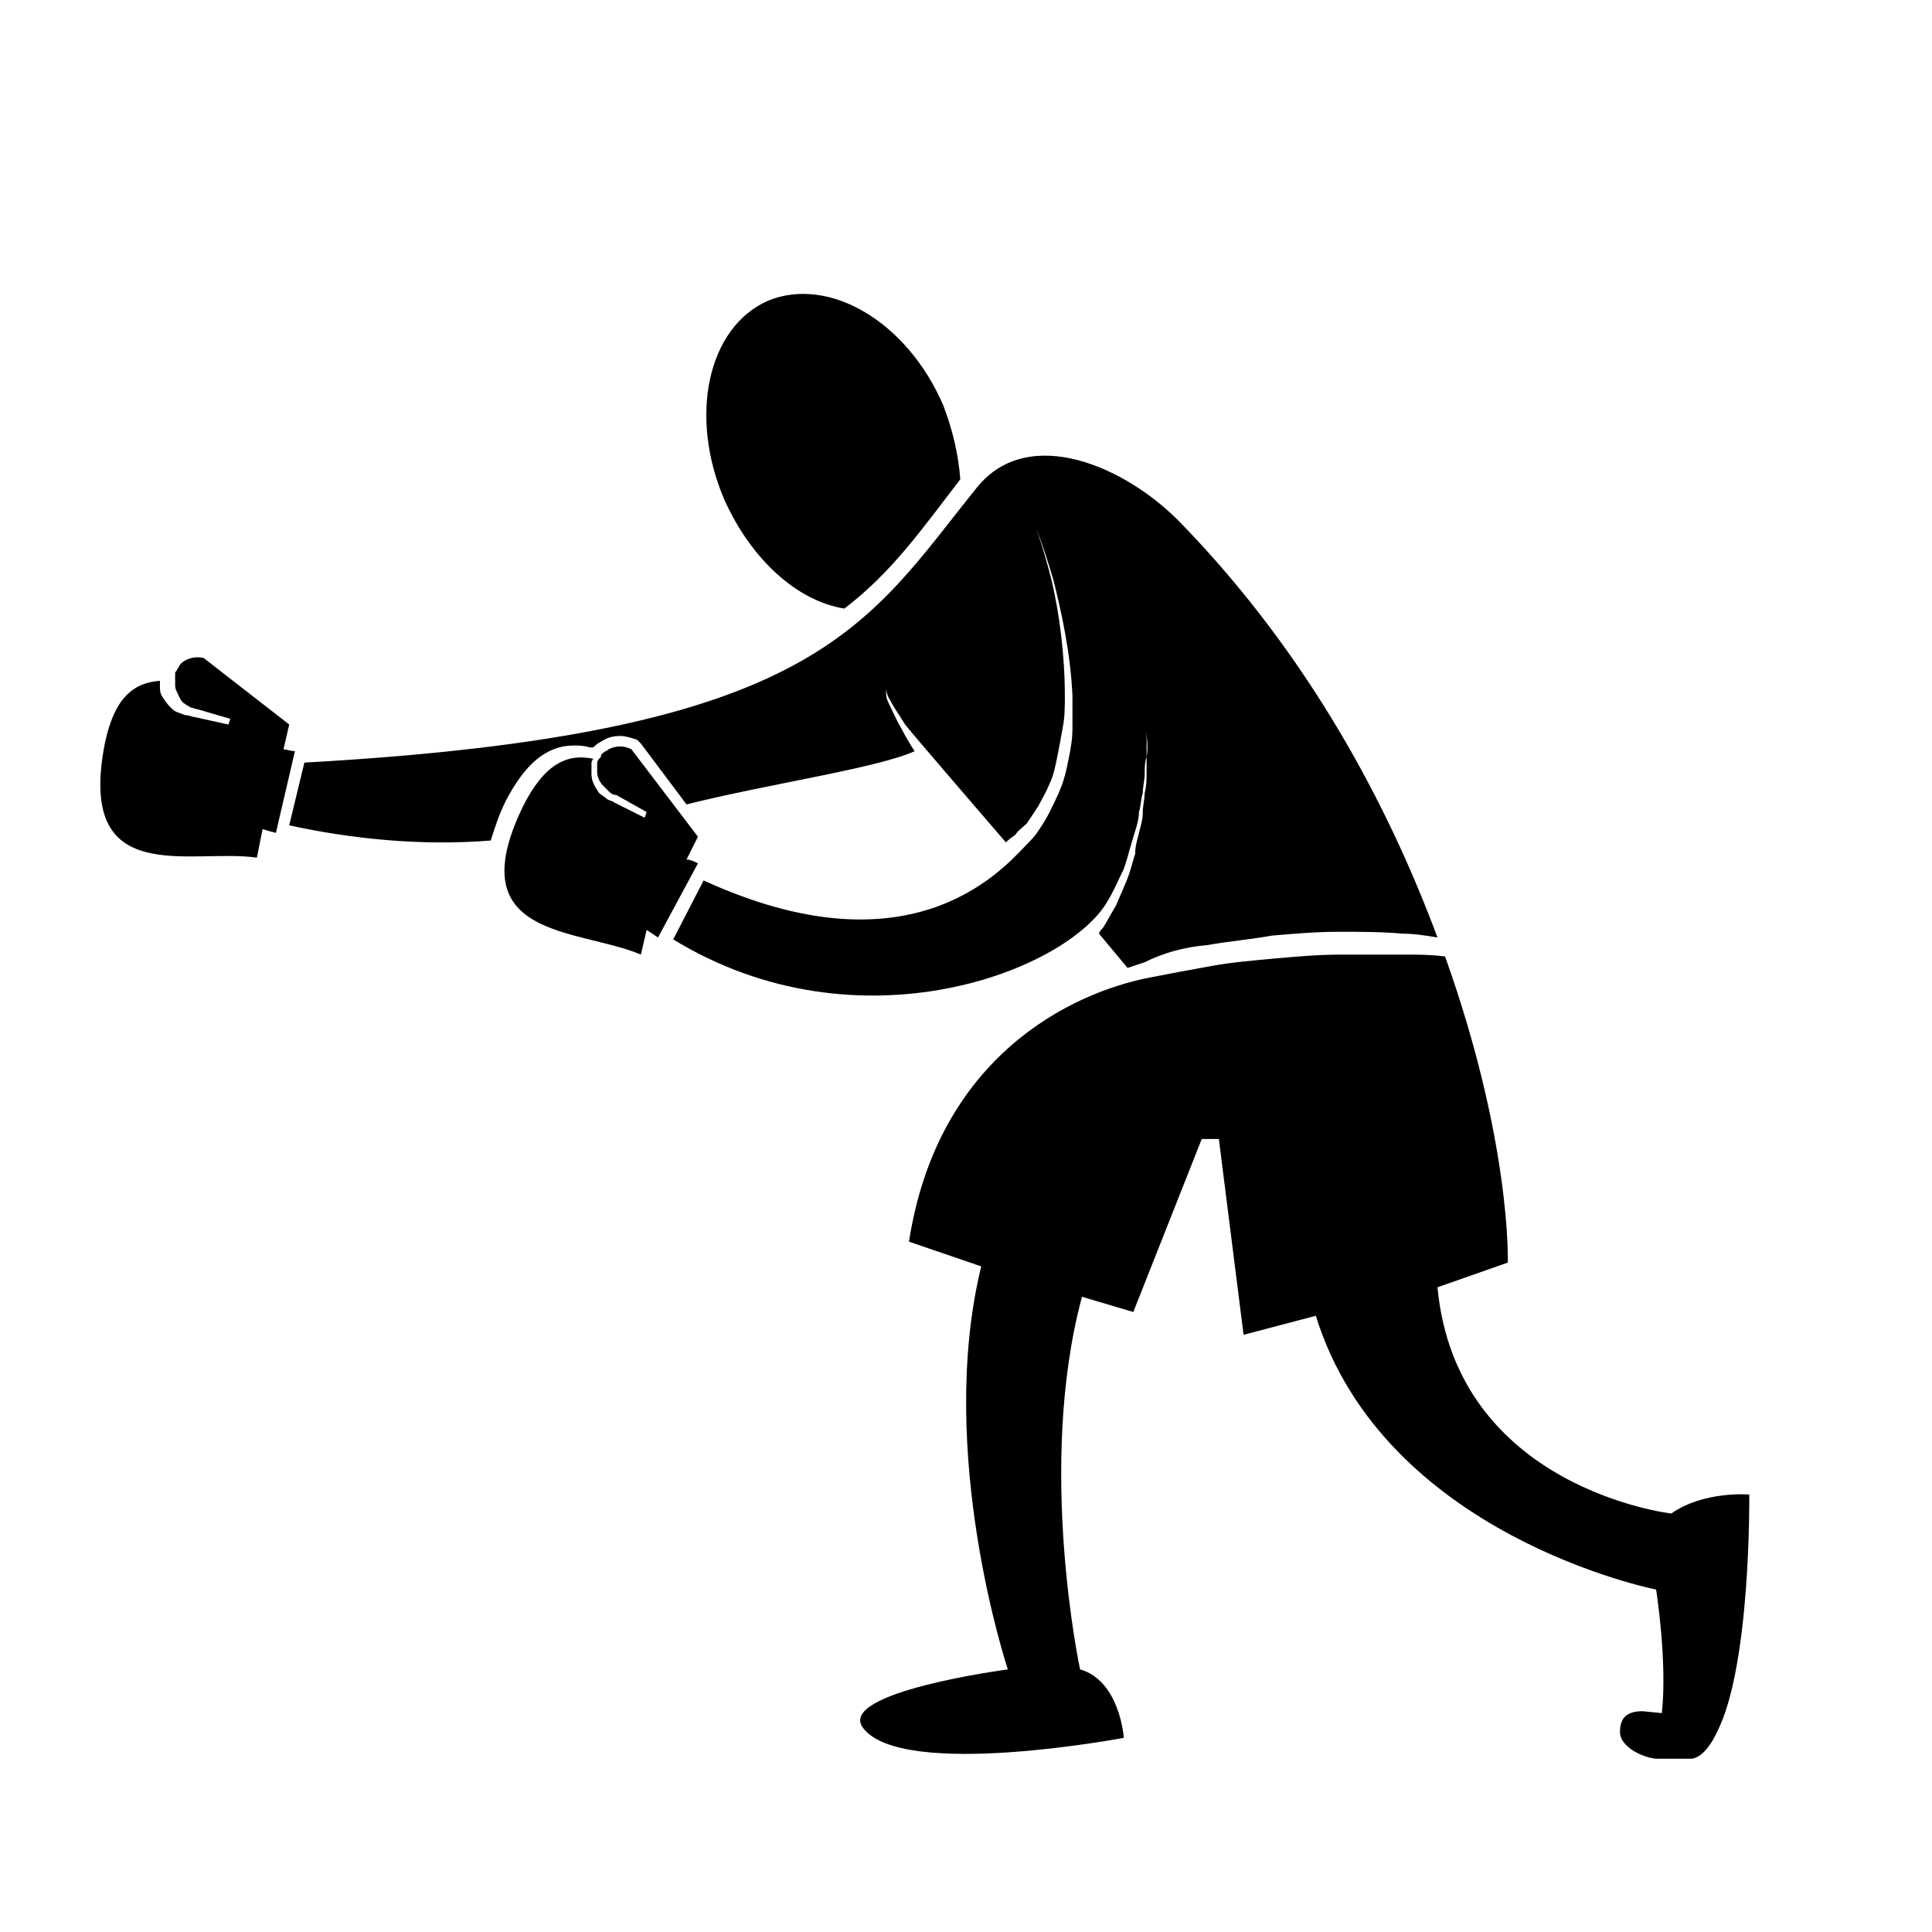 <?xml version="1.0" encoding="UTF-8"?>
<!-- Uploaded to: SVG Repo, www.svgrepo.com, Generator: SVG Repo Mixer Tools -->
<svg fill="#000000" width="800px" height="800px" version="1.1" viewBox="144 144 512 512" xmlns="http://www.w3.org/2000/svg">
 <g>
  <path d="m398.49 271.02c-0.504-6.551-2.016-13.098-4.535-19.648-9.574-22.168-30.23-34.258-46.352-27.711-16.121 7.055-21.16 30.73-11.586 52.898 7.055 15.617 19.145 26.703 31.738 28.719 12.598-9.57 20.656-21.16 30.734-34.258z"/>
  <path d="m315.36 390.43s1.512 1.008 3.023 2.016l10.578-19.648c-1.008-0.504-2.016-1.008-3.023-1.008l3.023-6.047-17.633-23.176c-2.016-1.008-4.031-1.008-6.047 0-0.504 0.504-1.008 0.504-1.512 1.008 0 0-0.504 0.504-0.504 0.504v0.504l-0.504 0.504c-0.504 0.504-0.504 1.008-0.504 1.512v2.016c0 1.008 0.504 2.519 1.512 3.527 0.504 0.504 1.008 1.008 1.512 1.512 0.504 0.504 1.008 1.008 2.016 1.008l8.062 4.535-0.504 1.512-8.062-4.031c-0.504-0.504-1.512-0.504-2.016-1.008-0.504-0.504-1.512-1.008-2.016-1.512-1.008-1.512-2.016-3.023-2.016-5.039v-2.519c0-0.504 0-1.008 0.504-1.512-7.055-1.512-13.098 1.512-18.641 12.594-17.129 35.266 14.609 32.242 31.234 39.297"/>
  <path d="m213.59 363.72s1.512 0.504 3.527 1.008l5.039-21.664c-1.008 0-2.519-0.504-3.023-0.504l1.512-6.551-22.672-17.633c-2.016-0.504-4.535 0-6.047 1.512-0.504 0.504-0.504 1.008-1.008 1.512 0 0.504-0.504 0.504-0.504 1.008v1.008 2.016c0 0.504 0 1.008 0.504 2.016 0.504 1.008 1.008 2.519 2.016 3.023 0.504 0.504 1.008 0.504 1.512 1.008 0.504 0 1.512 0.504 2.016 0.504l8.566 2.519-0.504 1.512-9.07-2.016c-0.504 0-1.512-0.504-2.519-0.504-1.008-0.504-1.512-0.504-2.519-1.008-1.512-1.008-2.519-2.519-3.527-4.031-0.504-1.008-0.504-1.512-0.504-2.519v-1.512c-7.055 0.504-12.09 4.535-14.609 16.625-7.559 38.793 22.672 27.711 40.305 30.23"/>
  <path d="m463.98 394.46c5.543-1.008 11.586-1.512 17.129-2.519 6.047-0.504 11.586-1.008 17.633-1.008 5.543 0 11.586 0 17.129 0.504 3.023 0 6.047 0.504 9.07 1.008-13.098-35.266-34.258-75.066-68.016-109.83-14.609-15.113-40.305-26.199-53.906-9.574-29.727 36.777-41.816 65.496-178.35 73.051l-4.031 16.625c16.121 3.527 34.762 5.543 53.402 4.031 1.008-3.023 2.016-6.551 4.031-10.578 5.039-9.574 10.578-14.609 18.137-14.609 1.008 0 2.519 0 4.031 0.504h1.008c0.504-0.504 1.008-1.008 2.016-1.512 1.512-1.008 3.023-1.512 5.039-1.512 1.512 0 3.023 0.504 4.535 1.008l1.008 1.008 12.09 16.121c22.168-5.543 50.383-9.574 60.457-14.105-1.008-1.512-2.519-4.031-3.527-6.047-1.512-2.519-2.519-5.039-3.527-7.055-0.504-1.008-0.504-2.016-0.504-2.519v-1.008s0 1.512 1.008 3.023c1.008 2.016 2.519 4.031 4.031 6.551 1.512 2.016 20.656 24.184 26.703 31.234 0.504-0.504 1.008-1.008 2.519-2.016 0.504-1.008 2.016-2.016 3.023-3.023 1.008-1.512 2.016-3.023 3.023-4.535 1.008-2.016 2.016-3.527 3.023-6.047 1.008-2.016 1.512-4.535 2.016-7.055 0.504-2.519 1.008-5.039 1.512-8.062 0.504-2.519 0.504-5.543 0.504-8.062 0-11.082-1.512-22.168-3.527-30.73-2.016-8.062-4.031-13.602-4.031-13.602s2.016 5.039 4.535 13.602c2.016 8.062 4.535 19.145 5.039 30.73v8.566c0 3.023-0.504 5.543-1.008 8.062-0.504 2.519-1.008 5.039-2.016 7.559-1.008 2.519-2.016 4.535-3.023 6.551-1.008 2.016-2.016 3.527-3.023 5.039-1.008 1.512-2.016 2.519-3.023 3.527-7.559 8.062-31.738 34.258-85.648 9.574l-8.062 15.617c49.375 30.23 105.3 8.062 115.37-10.578 1.512-2.519 2.519-5.039 4.031-8.062 0.504-1.512 1.008-3.023 1.512-5.039 0.504-1.512 1.008-3.527 1.512-5.039 0.504-1.512 1.008-3.527 1.008-5.039 0.504-1.512 0.504-3.527 1.008-5.039 0-1.512 0.504-3.527 0.504-5.039s0-3.023 0.504-4.535v-6.551-2.519 2.519c0 1.512 0.504 4.031 0 6.551v4.535c0 1.512 0 3.023-0.504 5.039 0 1.512-0.504 3.527-0.504 5.039 0 2.016-0.504 3.527-1.008 5.543-0.504 2.016-1.008 3.527-1.008 5.543-0.504 1.512-1.008 3.527-1.512 5.039-1.008 3.023-2.519 6.047-3.527 8.566-1.512 2.519-2.519 4.535-3.527 6.047-0.504 0.504-1.008 1.008-1.008 1.512l7.559 9.07 4.535-1.512c5.039-2.519 10.582-4.031 16.625-4.535z"/>
  <path d="m607.57 540.06s-12.09-1.008-20.656 5.039c0 0-56.93-6.551-61.969-59.953l18.641-6.551s1.008-31.738-16.625-81.113c-3.527-0.504-7.559-0.504-11.082-0.504h-16.625c-5.543 0-11.586 0.504-17.129 1.008-5.543 0.504-11.586 1.008-17.129 2.016-5.543 1.008-11.082 2.016-16.121 3.023-21.16 4.031-56.426 21.16-63.984 70.031l19.145 6.551c-12.094 49.367 7.051 106.8 7.051 106.8s-45.848 6.047-38.289 15.617c10.578 13.602 69.023 2.519 69.023 2.519 0 0.004-1.008-15.113-11.59-18.137 0 0-11.586-53.906 0.504-98.746l13.602 4.031 18.137-45.848h4.535l6.551 51.891 19.145-5.039c18.137 58.445 90.184 72.551 90.184 72.551s3.023 19.145 1.512 32.746l-5.039-0.504c-4.031 0-6.047 1.512-6.047 5.543s6.551 7.055 10.078 7.055h8.566c4.031 0 7.055-7.055 7.055-7.055 9.062-17.629 8.559-62.973 8.559-62.973z"/>
 </g>
</svg>